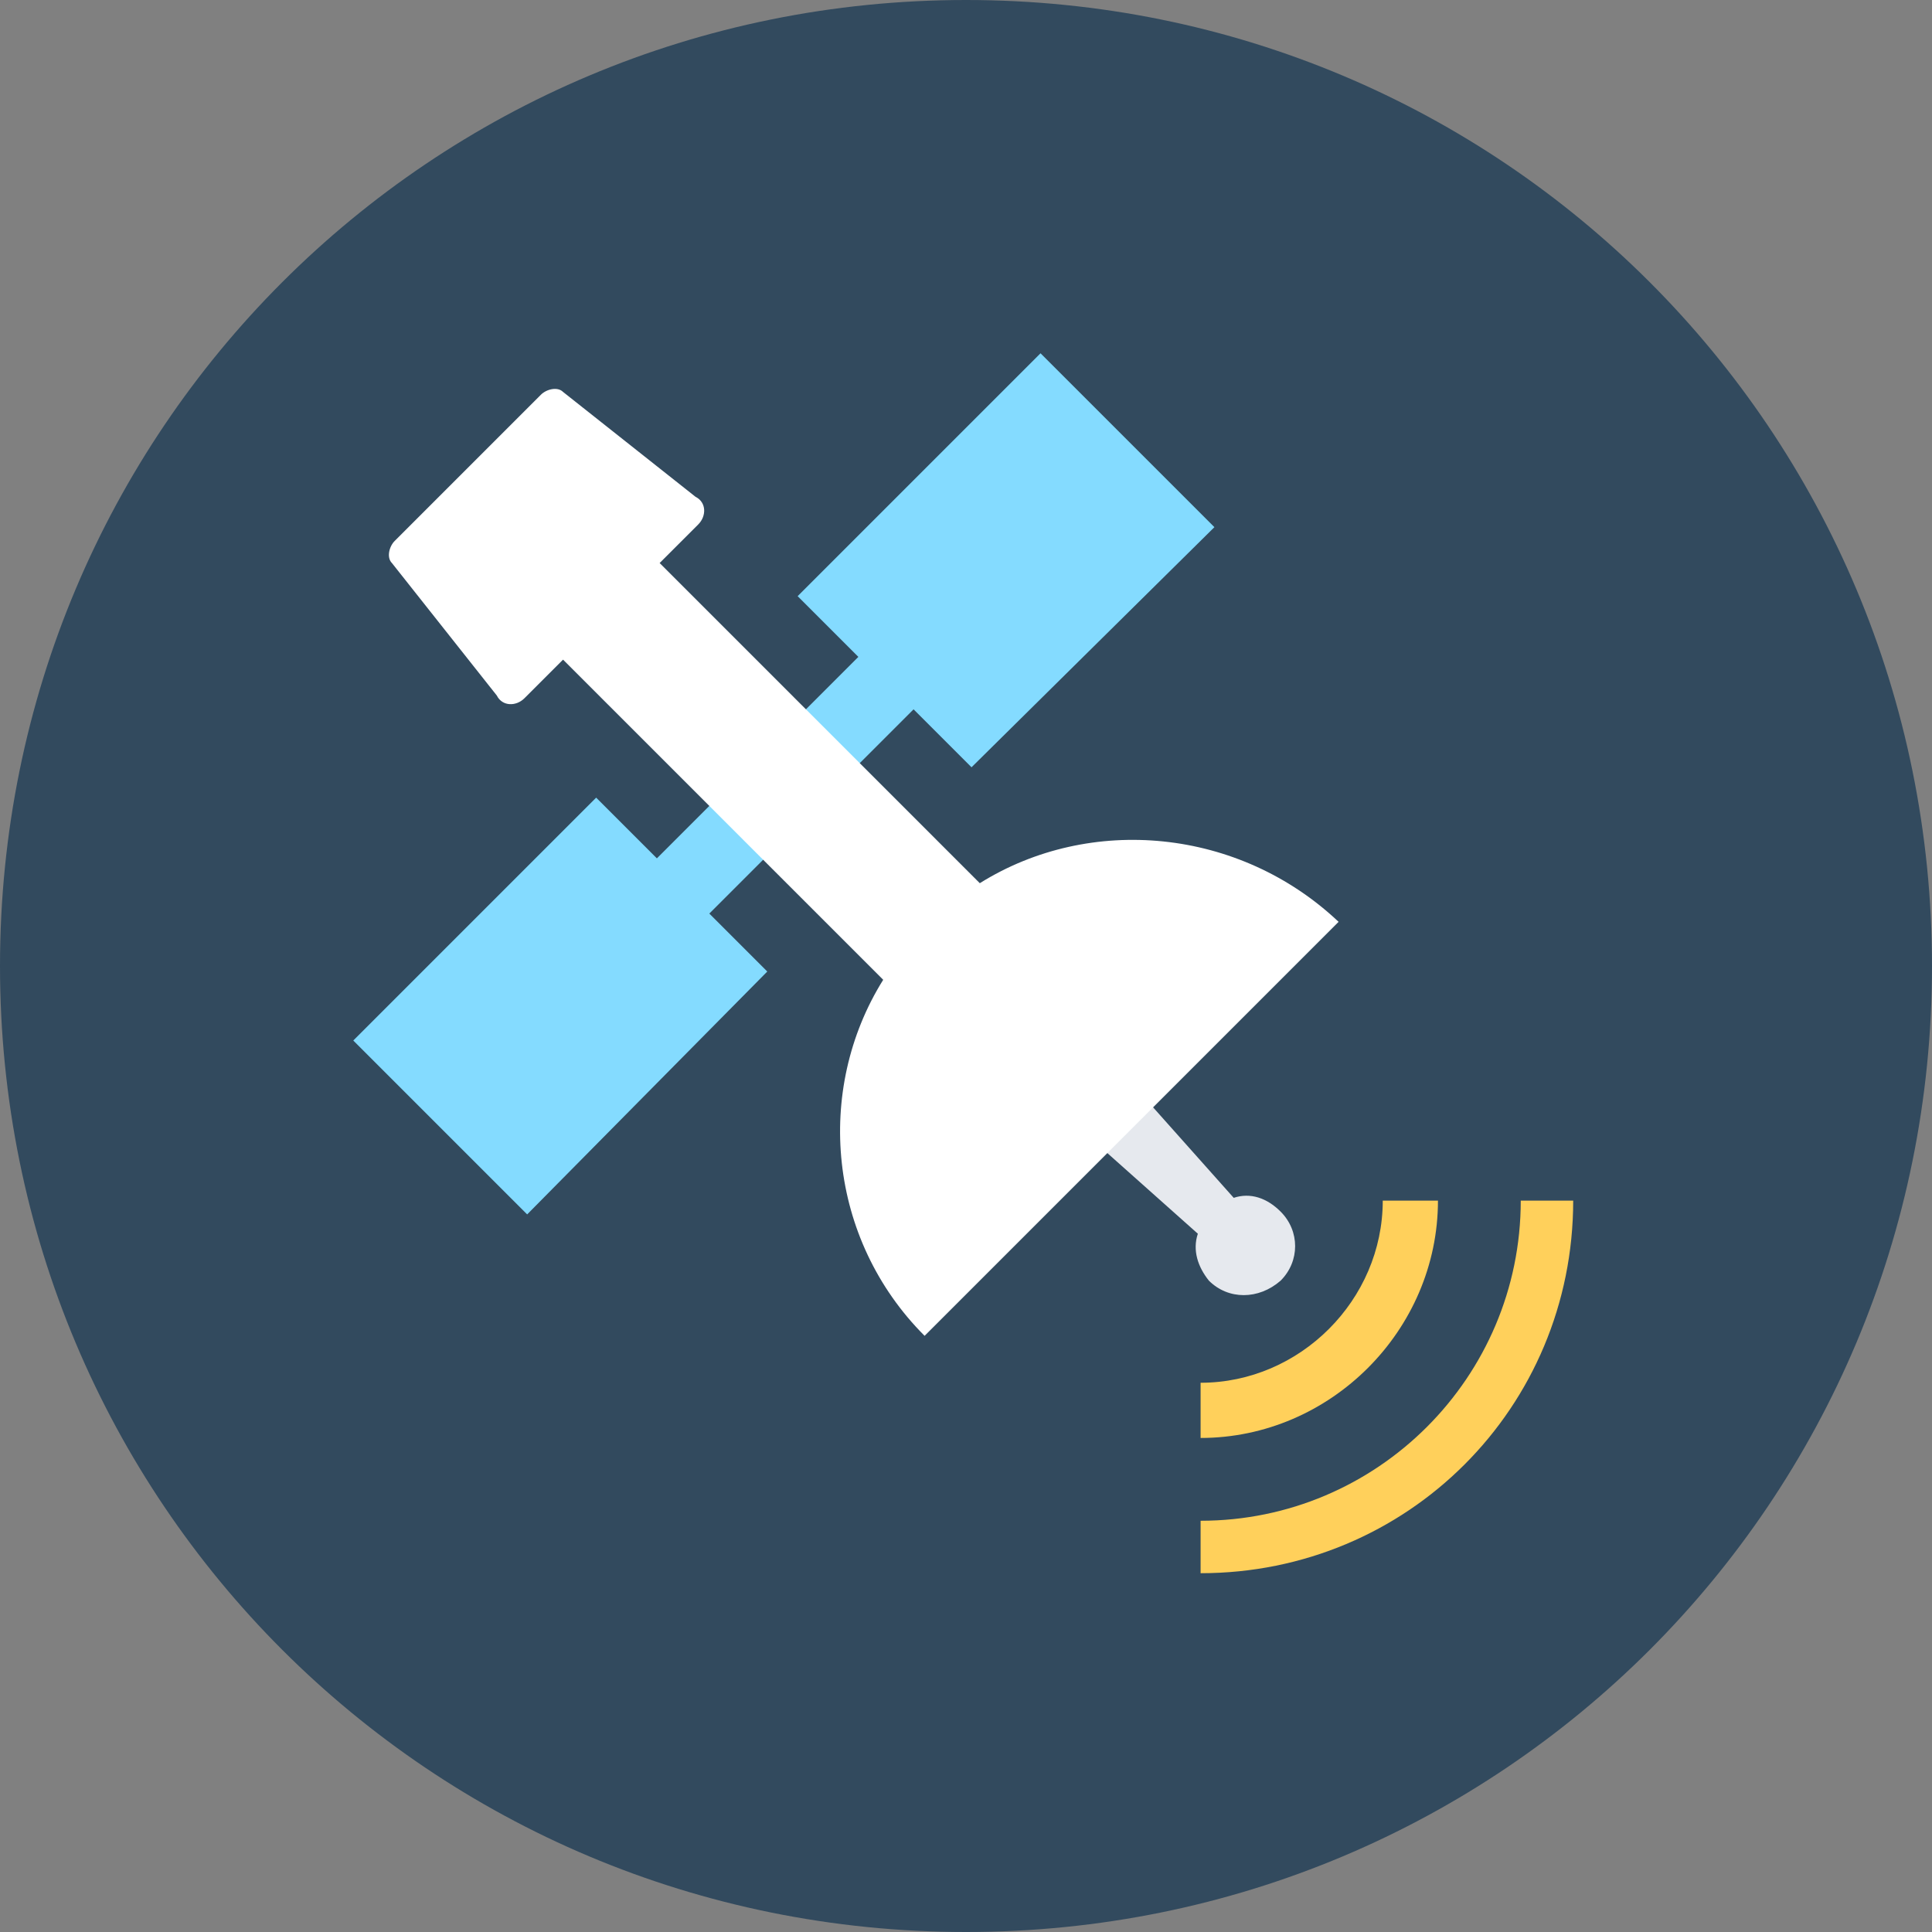 <svg version="1.2" xmlns="http://www.w3.org/2000/svg" viewBox="0 0 70 70" width="70" height="70"><rect x="0" y="0" width="70" height="70" fill="#808080" stroke="none"/><style>.a{fill:#324a5e}.b{fill:#e6e9ee}.c{fill:#84dbff}.d{fill:#fff}.e{fill:#ffd05b}</style><path fill-rule="evenodd" class="a" d="m35 70c-19.4 0-35-15.6-35-35 0-19.4 15.6-35 35-35 19.4 0 35 15.6 35 35 0 19.4-15.6 35-35 35z"/><path class="b" d="m44.7 43.4l-4.9-5.5-1.9 1.9 5.5 4.9c-0.2 0.6 0 1.2 0.4 1.7 0.7 0.7 1.8 0.7 2.6 0 0.7-0.7 0.7-1.8 0-2.5-0.5-0.5-1.1-0.7-1.7-0.5z"/><path fill-rule="evenodd" class="c" d="m28.9 21.6l2.2 2.2-7.3 7.3-2.2-2.2-8.8 8.8 6.3 6.3 8.7-8.8-2.1-2.1 7.4-7.4 2.1 2.1 8.8-8.7-6.3-6.3z"/><path class="d" d="m35.5 32l-11.6-11.6 1.4-1.4c0.3-0.3 0.3-0.8-0.1-1l-4.8-3.8c-0.2-0.2-0.6-0.1-0.8 0.1l-5.3 5.3c-0.2 0.2-0.3 0.6-0.1 0.8l3.8 4.8c0.2 0.4 0.7 0.4 1 0.1l1.4-1.4 11.6 11.6c-2.5 4-2 9.4 1.5 12.9l15-15c-3.6-3.4-9-3.9-13-1.4z"/><path class="e" d="m43.5 57v-1.9c6.4 0 11.6-5.2 11.6-11.6h1.9c0 7.5-6 13.5-13.5 13.5z"/><path class="e" d="m43.5 52.1v-2c3.6 0 6.6-3 6.6-6.6h2c0 4.7-3.9 8.6-8.6 8.6z"/></svg>